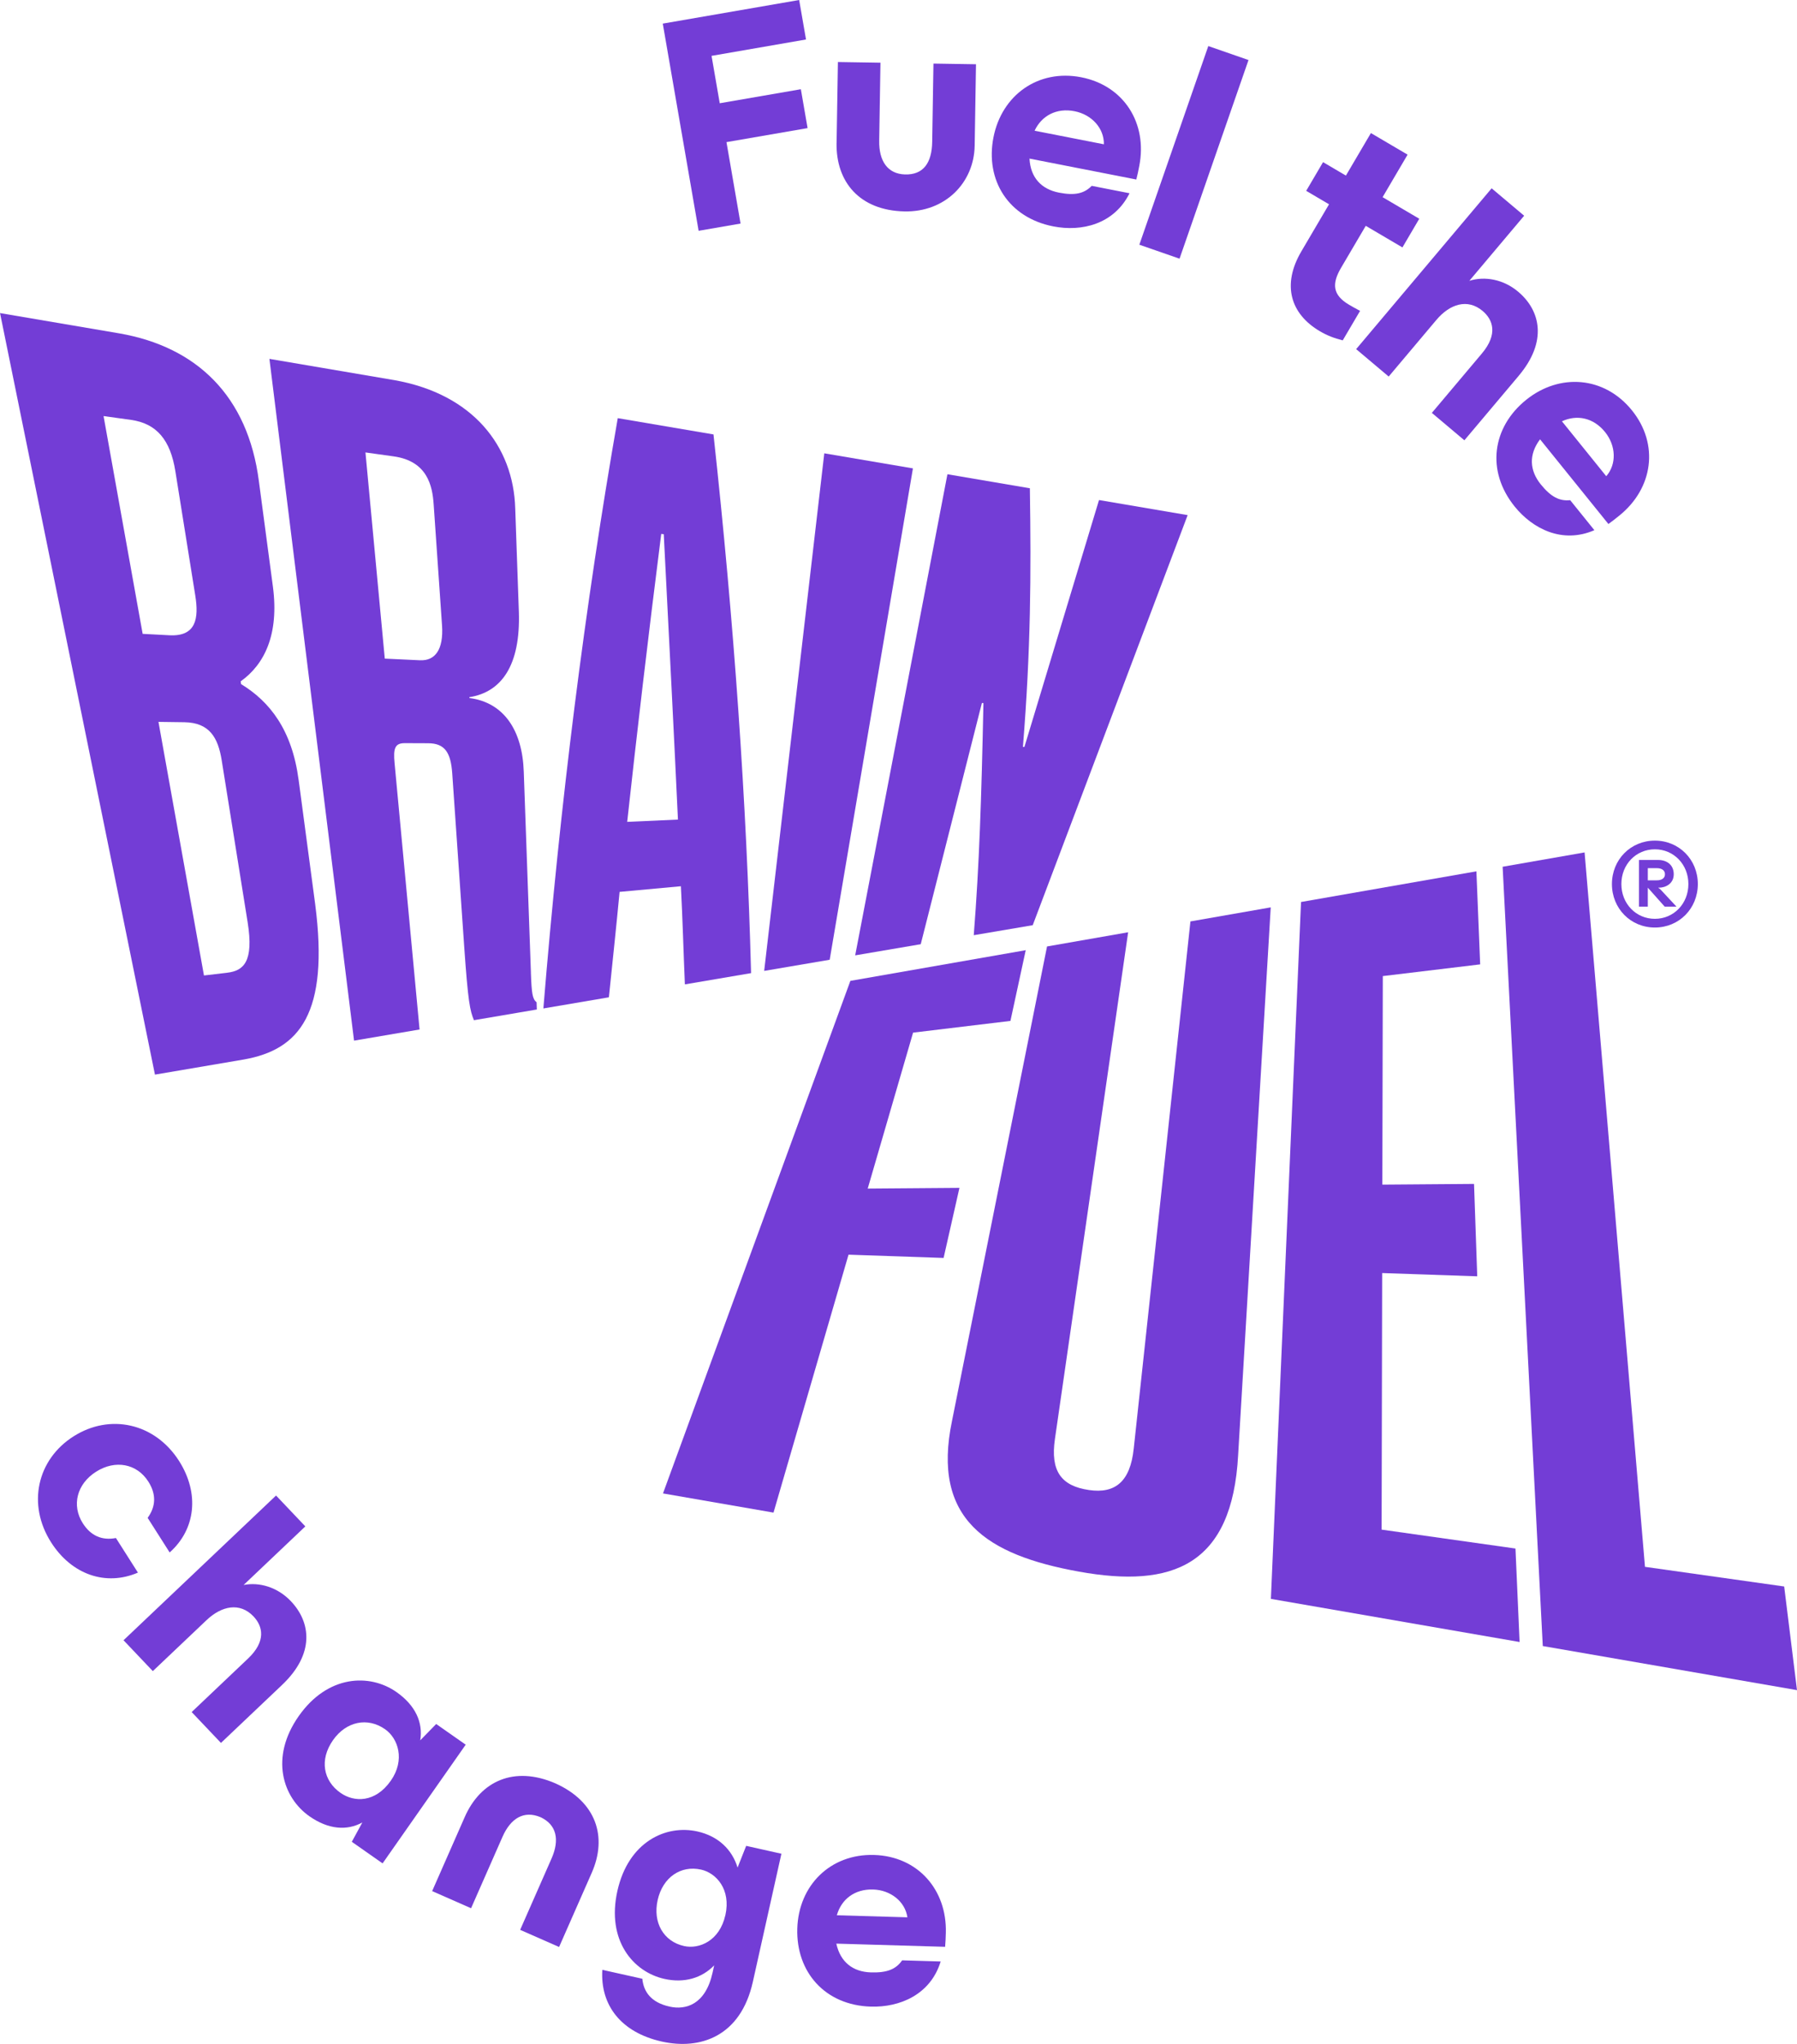 <svg xmlns="http://www.w3.org/2000/svg" viewBox="0 0 175 199" fill="none"><g clip-path="url(#clip0_404_3291)"><path d="M29.081 75.94C28.444 71.089 26.294 68.324 23.478 66.607C23.466 66.517 23.451 66.427 23.439 66.337C25.745 64.698 27.192 61.789 26.577 57.116C26.123 53.7 25.667 50.28 25.213 46.864C24.145 38.522 19.122 33.773 11.655 32.465C7.77 31.804 3.888 31.144 0.003 30.483C5.032 55.197 10.061 79.911 15.09 104.628C17.981 104.136 20.875 103.644 23.766 103.152C29.159 102.194 32.068 98.691 30.696 88.052C30.158 84.015 29.621 79.981 29.084 75.943L29.081 75.94ZM13.892 61.711C12.622 54.645 11.355 47.576 10.085 40.51C10.976 40.633 11.868 40.759 12.76 40.882C15.273 41.236 16.594 42.854 17.077 45.877C17.723 49.911 18.371 53.949 19.017 57.983C19.368 60.184 19.119 61.985 16.51 61.852C15.639 61.807 14.765 61.759 13.892 61.714V61.711ZM22.124 94.71C21.37 94.797 20.617 94.888 19.863 94.975C18.386 86.747 16.909 78.516 15.432 70.285C16.273 70.297 17.116 70.309 17.957 70.318C20.41 70.357 21.238 71.828 21.59 74.028C22.433 79.287 23.274 84.543 24.118 89.802C24.73 93.648 23.718 94.518 22.127 94.707L22.124 94.71Z" fill="#733DD6"></path><path d="M51.703 94.695C51.472 88.178 51.238 81.661 51.007 75.144C50.874 71.092 49.058 68.393 45.713 67.961C45.713 67.934 45.71 67.907 45.707 67.88C48.824 67.394 50.7 64.806 50.529 59.586C50.412 56.224 50.292 52.865 50.175 49.503C50.001 43.451 46.056 38.36 38.409 37.012C34.353 36.322 30.297 35.631 26.237 34.941C28.984 57.067 31.732 79.194 34.479 101.32C36.604 100.957 38.733 100.597 40.859 100.234C40.048 91.582 39.234 82.934 38.424 74.283C38.289 72.854 38.463 72.353 39.421 72.356C40.18 72.359 40.943 72.362 41.702 72.365C43.324 72.374 43.9 73.271 44.041 75.303C44.428 80.923 44.819 86.539 45.206 92.159C45.578 97.532 45.77 98.412 46.155 99.33C48.196 98.982 50.238 98.637 52.279 98.288C52.27 98.054 52.264 97.82 52.255 97.586C51.859 97.259 51.775 96.799 51.7 94.689L51.703 94.695ZM40.916 64.287C39.769 64.233 38.619 64.179 37.472 64.125C36.844 57.434 36.217 50.742 35.59 44.051C36.508 44.181 37.43 44.307 38.349 44.436C41.618 44.898 42.108 47.299 42.231 49.089C42.504 53.024 42.774 56.959 43.047 60.895C43.206 63.251 42.369 64.35 40.916 64.284V64.287Z" fill="#733DD6"></path><path d="M66.7 95.842C68.846 95.476 70.996 95.112 73.143 94.746C72.71 78.158 71.491 60.675 69.483 42.298C66.376 41.77 63.268 41.242 60.161 40.713C56.966 58.986 54.552 78.143 52.916 98.186C55.042 97.823 57.17 97.463 59.296 97.1C59.644 93.702 60.017 90.255 60.338 86.836C62.328 86.653 64.319 86.47 66.309 86.287C66.478 89.514 66.562 92.729 66.697 95.842H66.7ZM61.079 80.019C62.016 71.461 63.067 62.432 64.394 51.982C64.475 51.991 64.559 52.003 64.64 52.012C65.184 62.669 65.64 71.578 66.021 79.797C64.373 79.872 62.728 79.944 61.079 80.019Z" fill="#733DD6"></path><path d="M88.905 45.604C86.029 45.114 83.15 44.625 80.273 44.136C78.322 60.934 76.371 77.732 74.419 94.53C76.545 94.167 78.673 93.807 80.799 93.444C83.501 77.498 86.203 61.549 88.905 45.604Z" fill="#733DD6"></path><path d="M89.665 91.934C91.649 84.105 93.637 76.276 95.621 68.447C95.672 68.447 95.723 68.45 95.771 68.453C95.576 77.825 95.369 84.15 94.829 91.054C96.744 90.73 98.657 90.403 100.572 90.079C105.601 76.771 110.63 63.461 115.659 50.154C112.783 49.665 109.903 49.176 107.027 48.686C104.607 56.698 102.187 64.707 99.764 72.719C99.716 72.719 99.665 72.719 99.617 72.719C100.383 63.236 100.422 55.963 100.293 47.54C97.618 47.083 94.943 46.63 92.265 46.174C89.268 61.789 86.275 77.405 83.282 93.017C85.407 92.654 87.536 92.294 89.662 91.931L89.665 91.934Z" fill="#733DD6"></path><path d="M84.503 115.72C85.975 110.659 87.446 105.601 88.92 100.54C92.081 100.159 95.24 99.781 98.401 99.399C98.897 97.103 99.392 94.81 99.89 92.513C94.198 93.51 88.505 94.503 82.813 95.5C76.73 112.136 70.648 128.769 64.565 145.405C68.153 146.027 71.74 146.651 75.328 147.272C77.763 138.9 80.198 130.528 82.633 122.159C85.719 122.264 88.806 122.372 91.892 122.477C92.406 120.202 92.919 117.93 93.435 115.654C90.46 115.675 87.482 115.699 84.506 115.723L84.503 115.72Z" fill="#733DD6"></path><path d="M110.408 141.035C110.068 144.295 108.57 145.438 106.06 145.075C103.34 144.685 102.277 143.223 102.734 140.101C105.111 123.657 107.486 107.213 109.864 90.769C107.231 91.228 104.598 91.691 101.965 92.15C98.882 107.546 95.795 122.943 92.712 138.339C90.712 147.909 96.08 151.397 105.072 153.018C114.178 154.663 120.006 152.43 120.576 141.656C121.633 123.885 122.693 106.115 123.75 88.344C121.144 88.8 118.535 89.256 115.929 89.713C114.097 106.829 112.257 123.939 110.408 141.041V141.035Z" fill="#733DD6"></path><path d="M134.547 148.929C134.565 140.602 134.583 132.275 134.601 123.948C137.687 124.053 140.773 124.161 143.86 124.266C143.755 121.268 143.653 118.269 143.548 115.27C140.572 115.294 137.594 115.315 134.619 115.339C134.634 108.57 134.649 101.804 134.664 95.035C137.825 94.653 140.984 94.275 144.145 93.894C144.022 90.874 143.902 87.854 143.779 84.835C138.086 85.831 132.394 86.825 126.701 87.821C125.723 110.437 124.744 133.053 123.765 155.672C131.838 157.07 139.912 158.472 147.985 159.871C147.85 156.836 147.718 153.804 147.583 150.77C143.238 150.157 138.894 149.542 134.55 148.929H134.547Z" fill="#733DD6"></path><path d="M173.751 154.465C169.232 153.828 164.714 153.189 160.195 152.552C158.235 129.366 156.274 106.18 154.314 82.994C151.654 83.459 148.994 83.925 146.333 84.39C147.637 109.68 148.94 134.974 150.243 160.264C158.496 161.696 166.746 163.128 175 164.557C174.582 161.192 174.168 157.827 173.751 154.465Z" fill="#733DD6"></path><path d="M161.159 90.307C163.516 90.307 165.342 88.458 165.342 86.074C165.342 83.691 163.516 81.845 161.159 81.845C158.802 81.845 156.977 83.694 156.977 86.074C156.977 88.455 158.802 90.307 161.159 90.307ZM161.159 82.691C162.997 82.691 164.423 84.165 164.423 86.074C164.423 87.984 162.997 89.46 161.159 89.46C159.322 89.46 157.896 87.987 157.896 86.074C157.896 84.162 159.322 82.691 161.159 82.691Z" fill="#733DD6"></path><path d="M160.471 86.426L162.117 88.275H163.264L161.777 86.678C161.633 86.522 161.546 86.474 161.486 86.438V86.426H161.582C162.174 86.426 162.996 86.062 162.996 85.12C162.996 84.177 162.294 83.73 161.486 83.73H159.613V88.275H160.471V86.426ZM160.471 84.528H161.354C161.826 84.528 162.141 84.736 162.141 85.12C162.141 85.504 161.826 85.711 161.354 85.711H160.471V84.525V84.528Z" fill="#733DD6"></path><path d="M7.161 139.849C10.706 137.594 15.084 138.546 17.438 142.244C19.437 145.384 19.068 148.89 16.522 151.151L14.378 147.783C15.195 146.66 15.219 145.468 14.447 144.253C13.336 142.505 11.229 142.1 9.355 143.292C7.482 144.484 6.953 146.564 8.064 148.311C8.839 149.527 9.926 150.007 11.289 149.746L13.432 153.114C10.304 154.462 6.974 153.309 4.975 150.166C2.621 146.468 3.615 142.1 7.164 139.846L7.161 139.849Z" fill="#733DD6"></path><path d="M27.486 164.035L21.518 169.696L18.665 166.691L24.154 161.483C25.94 159.79 25.595 158.337 24.685 157.377C23.361 155.984 21.59 156.341 20.11 157.746L14.883 162.705L12.03 159.7L26.883 145.609L29.735 148.614L23.724 154.318C25.262 154.017 27.033 154.531 28.333 155.903C30.297 157.971 30.642 161.039 27.483 164.035H27.486Z" fill="#733DD6"></path><path d="M42.477 167.853L45.353 169.867L37.259 181.424L34.26 179.323L35.286 177.441C33.794 178.263 31.981 178.131 30.137 176.841C27.531 175.015 26.261 171.122 29.087 167.091C31.912 163.059 36.004 162.918 38.61 164.743C40.48 166.052 41.207 167.733 40.925 169.444L42.477 167.856V167.853ZM38.06 173.373C39.472 171.356 38.778 169.258 37.499 168.363C35.803 167.175 33.719 167.586 32.428 169.429C31.086 171.347 31.488 173.388 33.161 174.559C34.488 175.49 36.544 175.535 38.06 173.373Z" fill="#733DD6"></path><path d="M42.084 184.126L45.263 176.9C46.8 173.412 50.058 171.893 54.081 173.631C58.08 175.424 59.164 178.852 57.627 182.34L54.447 189.565L50.655 187.896L53.715 180.944C54.513 179.131 54.213 177.654 52.631 176.924C51.024 176.249 49.733 177.027 48.935 178.84L45.875 185.792L42.084 184.123V184.126Z" fill="#733DD6"></path><path d="M72.668 179.719L76.097 180.485L73.314 192.966C72.125 198.301 68.174 199.603 64.451 198.772C60.467 197.883 58.446 195.218 58.657 191.79L62.553 192.657C62.674 193.915 63.391 194.966 65.211 195.371C66.793 195.725 68.702 195.164 69.387 192.087L69.549 191.354C68.351 192.594 66.637 193.104 64.703 192.672C61.656 191.994 59.05 188.92 60.122 184.114C61.194 179.308 64.859 177.633 67.907 178.314C69.957 178.771 71.296 180.086 71.828 181.833L72.668 179.713V179.719ZM70.642 186.464C71.203 183.946 69.741 182.358 68.276 182.031C66.282 181.586 64.538 182.796 64.046 184.994C63.556 187.191 64.622 189.028 66.616 189.472C68.081 189.799 70.077 188.983 70.639 186.461L70.642 186.464Z" fill="#733DD6"></path><path d="M92.04 189.547L81.445 189.238C81.841 191.051 83.075 191.988 84.816 192.039C86.407 192.087 87.257 191.721 87.855 190.865L91.607 190.976C90.611 194.221 87.602 195.455 84.81 195.371C80.34 195.239 77.52 192.003 77.644 187.773C77.767 183.571 80.862 180.479 85.122 180.605C89.383 180.731 92.232 183.997 92.109 188.196C92.091 188.767 92.085 188.977 92.04 189.547ZM81.496 186.476L88.368 186.677C88.143 185.141 86.735 184.018 85.023 183.967C83.222 183.913 81.931 184.927 81.496 186.476Z" fill="#733DD6"></path><path d="M78.493 3.845L69.294 5.439L70.092 10.053L77.991 8.687L78.646 12.473L70.747 13.838L72.119 21.766L68.036 22.472L64.544 2.299L77.826 0L78.493 3.845Z" fill="#733DD6"></path><path d="M81.471 13.934L81.6 6.04L85.743 6.106L85.62 13.7C85.587 15.681 86.44 16.927 88.118 16.984C89.95 17.044 90.748 15.825 90.781 13.814L90.904 6.19L95.047 6.256L94.918 14.181C94.858 17.813 92.021 20.68 88.058 20.583C83.735 20.484 81.408 17.744 81.468 13.931L81.471 13.934Z" fill="#733DD6"></path><path d="M110.657 17.477L100.257 15.441C100.353 17.297 101.419 18.422 103.127 18.756C104.688 19.062 105.589 18.84 106.315 18.095L109.999 18.816C108.486 21.853 105.316 22.58 102.578 22.043C98.188 21.184 95.933 17.531 96.747 13.376C97.555 9.252 101.112 6.706 105.295 7.523C109.48 8.342 111.756 12.028 110.948 16.153C110.84 16.711 110.798 16.918 110.66 17.474L110.657 17.477ZM100.755 12.728L107.501 14.049C107.531 12.494 106.325 11.158 104.643 10.828C102.875 10.482 101.437 11.272 100.752 12.728H100.755Z" fill="#733DD6"></path><path d="M110.954 23.826L117.67 4.485L121.585 5.845L114.869 25.186L110.954 23.826Z" fill="#733DD6"></path><path d="M136.576 24.09L133.003 21.988L130.598 26.077C129.701 27.605 129.746 28.71 131.376 29.67C131.532 29.76 131.97 30.021 132.451 30.268L130.76 33.14C129.914 32.921 129.259 32.675 128.533 32.249C125.687 30.574 124.801 27.755 126.734 24.471L129.427 19.89L127.203 18.581L128.845 15.787L131.07 17.096L133.505 12.956L137.077 15.057L134.643 19.197L138.215 21.298L136.573 24.093L136.576 24.09Z" fill="#733DD6"></path><path d="M147.907 36.58L142.608 42.869L139.44 40.2L144.313 34.416C145.898 32.534 145.394 31.129 144.385 30.276C142.917 29.04 141.193 29.592 139.878 31.153L135.237 36.661L132.069 33.992L145.262 18.335L148.429 21.004L143.091 27.34C144.586 26.872 146.402 27.184 147.847 28.403C150.029 30.24 150.711 33.248 147.907 36.577V36.58Z" fill="#733DD6"></path><path d="M156.634 51.019L149.978 42.773C148.858 44.256 148.951 45.802 150.044 47.156C151.044 48.393 151.876 48.804 152.912 48.699L155.268 51.62C152.155 52.973 149.261 51.49 147.507 49.32C144.697 45.841 145.322 41.596 148.615 38.937C151.885 36.298 156.247 36.635 158.925 39.952C161.603 43.269 160.976 47.555 157.703 50.194C157.259 50.551 157.097 50.683 156.634 51.019ZM152.107 41.017L156.424 46.366C157.445 45.196 157.382 43.395 156.307 42.065C155.175 40.663 153.566 40.342 152.107 41.02V41.017Z" fill="#733DD6"></path></g><defs><clipPath id="clip0_404_3291"><rect width="175" height="199" fill="white"></rect></clipPath></defs></svg>